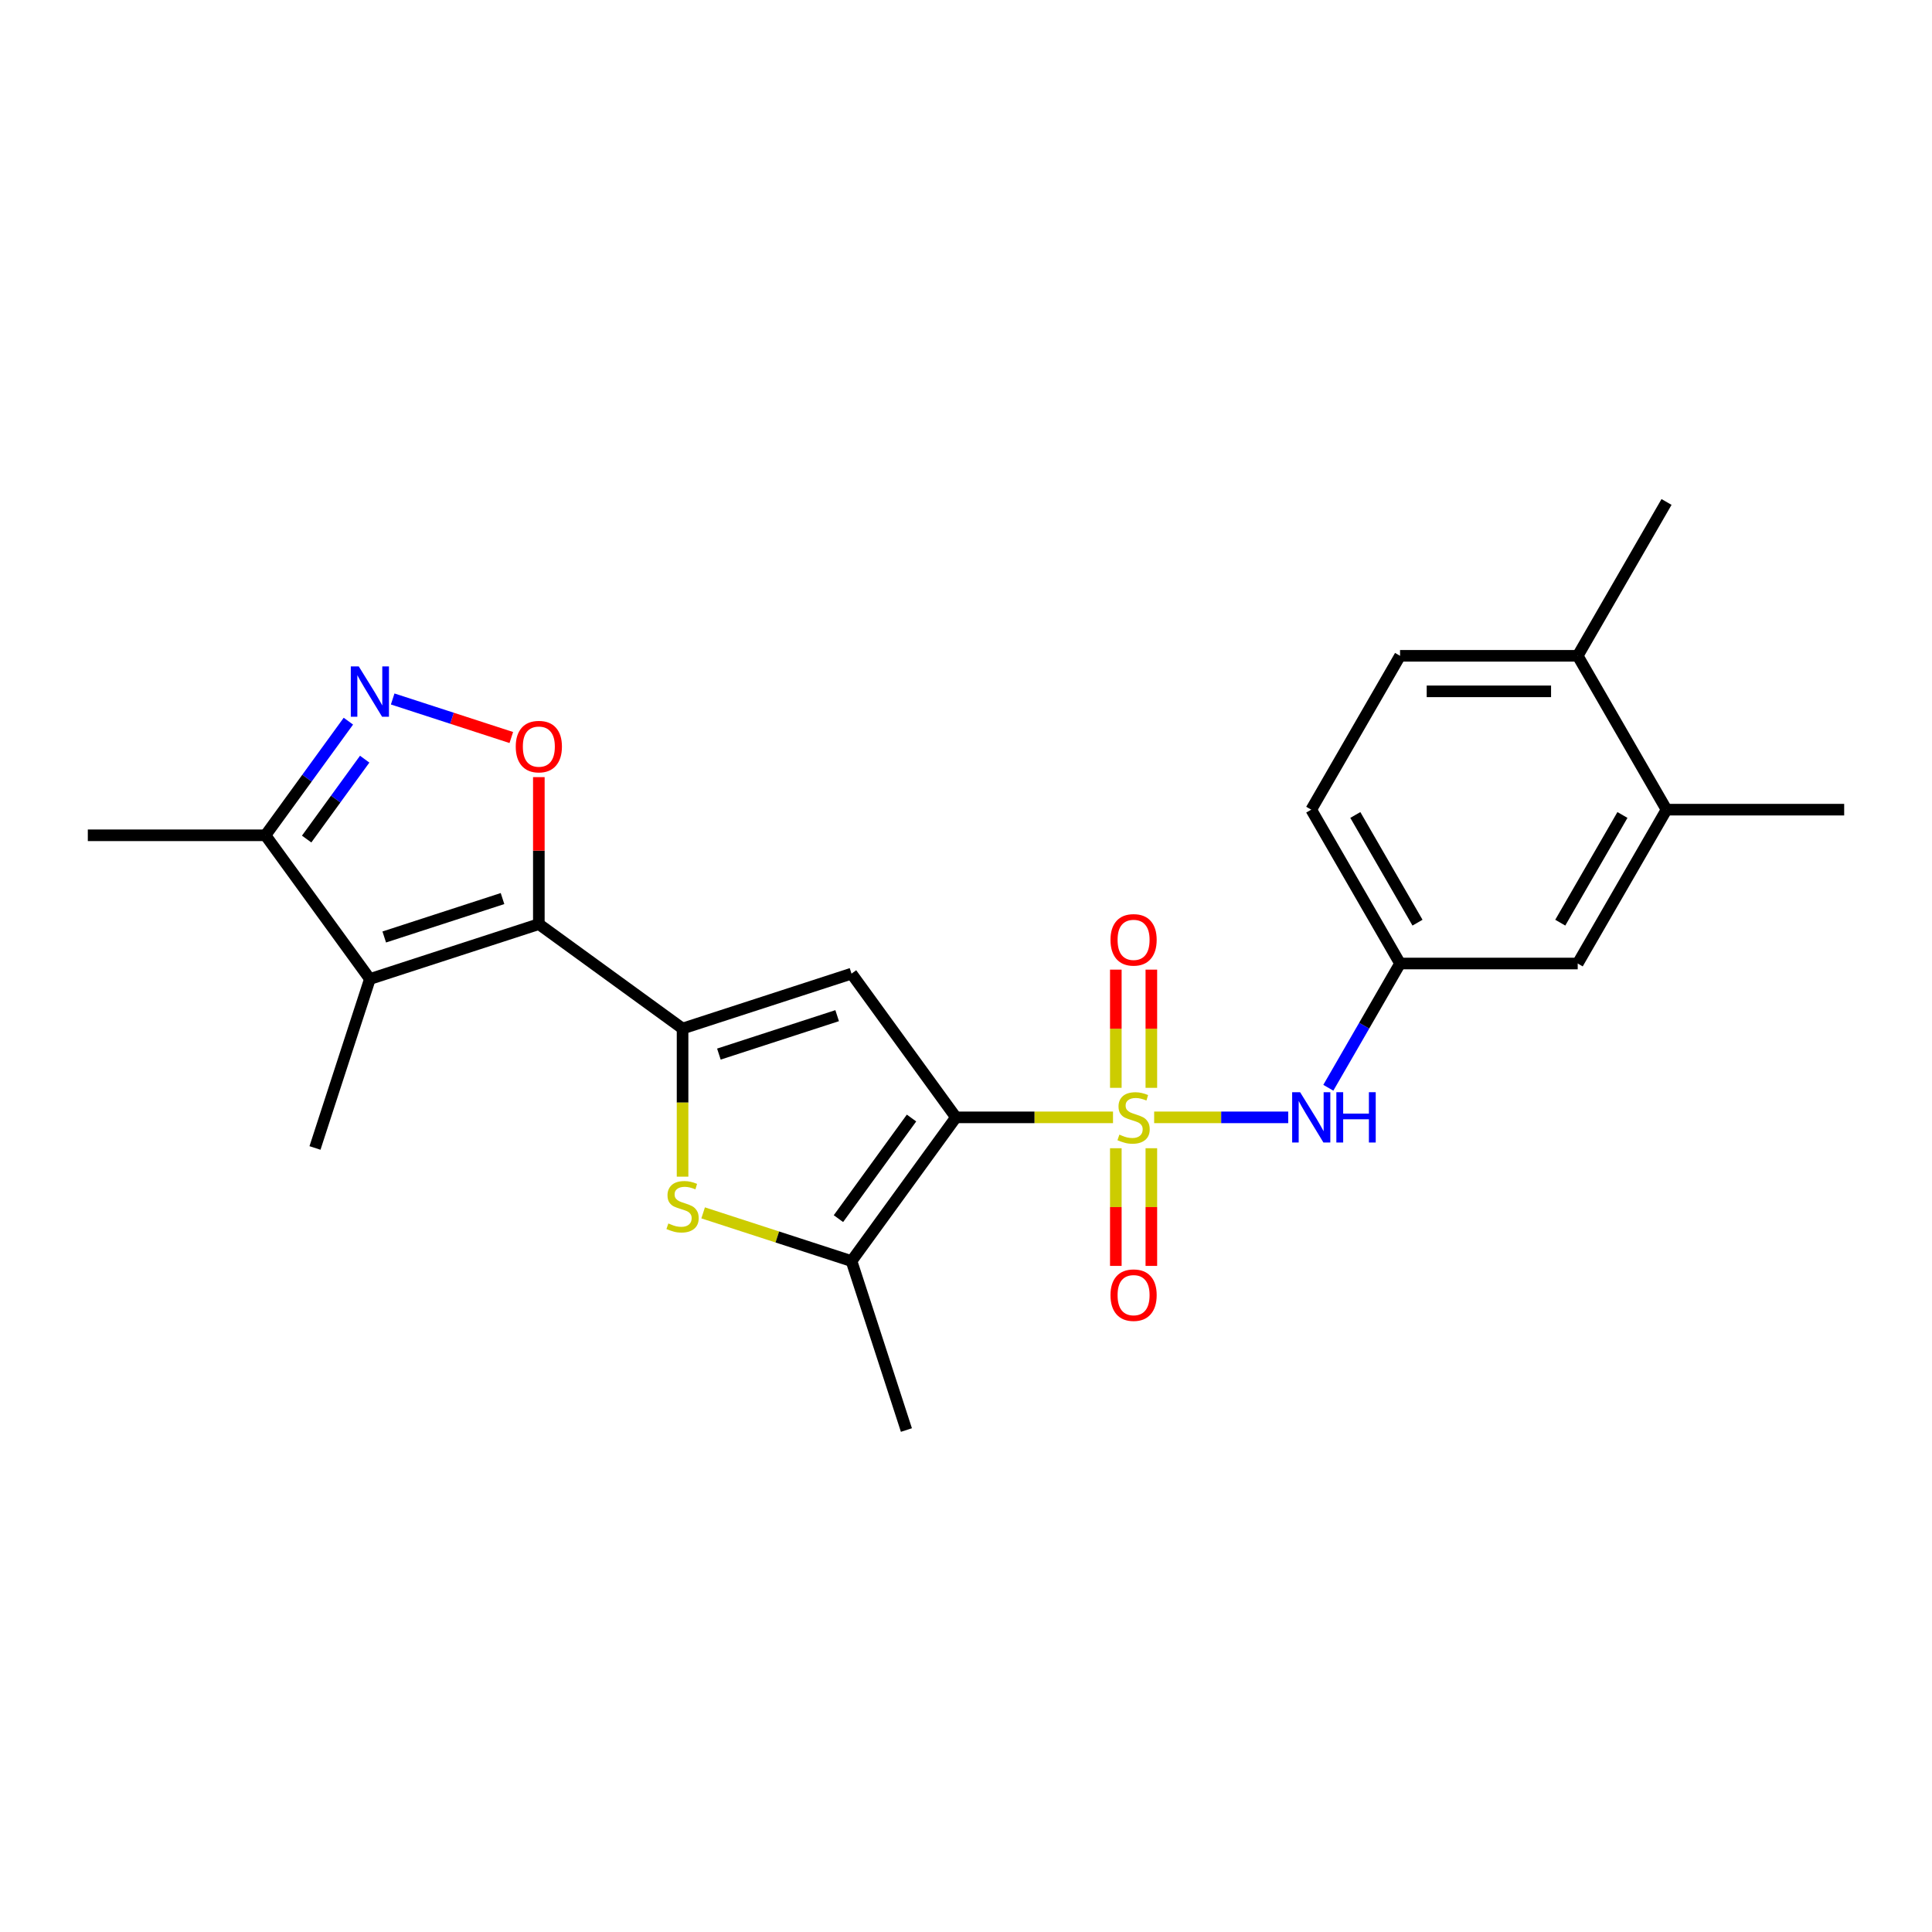 <?xml version='1.0' encoding='iso-8859-1'?>
<svg version='1.1' baseProfile='full'
              xmlns='http://www.w3.org/2000/svg'
                      xmlns:rdkit='http://www.rdkit.org/xml'
                      xmlns:xlink='http://www.w3.org/1999/xlink'
                  xml:space='preserve'
width='1000px' height='1000px' viewBox='0 0 1000 1000'>
<!-- END OF HEADER -->
<rect style='opacity:1.0;fill:#FFFFFF;stroke:none' width='1000' height='1000' x='0' y='0'> </rect>
<path class='bond-0' d='M 576.094,578.343 L 535.442,578.343' style='fill:none;fill-rule:evenodd;stroke:#CCCC00;stroke-width:6px;stroke-linecap:butt;stroke-linejoin:miter;stroke-opacity:1' />
<path class='bond-0' d='M 535.442,578.343 L 494.791,578.343' style='fill:none;fill-rule:evenodd;stroke:#000000;stroke-width:6px;stroke-linecap:butt;stroke-linejoin:miter;stroke-opacity:1' />
<path class='bond-9' d='M 597.39,578.343 L 632.087,578.343' style='fill:none;fill-rule:evenodd;stroke:#CCCC00;stroke-width:6px;stroke-linecap:butt;stroke-linejoin:miter;stroke-opacity:1' />
<path class='bond-9' d='M 632.087,578.343 L 666.785,578.343' style='fill:none;fill-rule:evenodd;stroke:#0000FF;stroke-width:6px;stroke-linecap:butt;stroke-linejoin:miter;stroke-opacity:1' />
<path class='bond-11' d='M 595.937,563.061 L 595.937,532.471' style='fill:none;fill-rule:evenodd;stroke:#CCCC00;stroke-width:6px;stroke-linecap:butt;stroke-linejoin:miter;stroke-opacity:1' />
<path class='bond-11' d='M 595.937,532.471 L 595.937,501.881' style='fill:none;fill-rule:evenodd;stroke:#FF0000;stroke-width:6px;stroke-linecap:butt;stroke-linejoin:miter;stroke-opacity:1' />
<path class='bond-11' d='M 577.547,563.061 L 577.547,532.471' style='fill:none;fill-rule:evenodd;stroke:#CCCC00;stroke-width:6px;stroke-linecap:butt;stroke-linejoin:miter;stroke-opacity:1' />
<path class='bond-11' d='M 577.547,532.471 L 577.547,501.881' style='fill:none;fill-rule:evenodd;stroke:#FF0000;stroke-width:6px;stroke-linecap:butt;stroke-linejoin:miter;stroke-opacity:1' />
<path class='bond-12' d='M 577.547,594.325 L 577.547,624.776' style='fill:none;fill-rule:evenodd;stroke:#CCCC00;stroke-width:6px;stroke-linecap:butt;stroke-linejoin:miter;stroke-opacity:1' />
<path class='bond-12' d='M 577.547,624.776 L 577.547,655.228' style='fill:none;fill-rule:evenodd;stroke:#FF0000;stroke-width:6px;stroke-linecap:butt;stroke-linejoin:miter;stroke-opacity:1' />
<path class='bond-12' d='M 595.937,594.325 L 595.937,624.776' style='fill:none;fill-rule:evenodd;stroke:#CCCC00;stroke-width:6px;stroke-linecap:butt;stroke-linejoin:miter;stroke-opacity:1' />
<path class='bond-12' d='M 595.937,624.776 L 595.937,655.228' style='fill:none;fill-rule:evenodd;stroke:#FF0000;stroke-width:6px;stroke-linecap:butt;stroke-linejoin:miter;stroke-opacity:1' />
<path class='bond-3' d='M 494.791,578.343 L 440.744,503.954' style='fill:none;fill-rule:evenodd;stroke:#000000;stroke-width:6px;stroke-linecap:butt;stroke-linejoin:miter;stroke-opacity:1' />
<path class='bond-6' d='M 494.791,578.343 L 440.744,652.733' style='fill:none;fill-rule:evenodd;stroke:#000000;stroke-width:6px;stroke-linecap:butt;stroke-linejoin:miter;stroke-opacity:1' />
<path class='bond-6' d='M 471.806,578.692 L 433.973,630.765' style='fill:none;fill-rule:evenodd;stroke:#000000;stroke-width:6px;stroke-linecap:butt;stroke-linejoin:miter;stroke-opacity:1' />
<path class='bond-1' d='M 353.293,532.368 L 440.744,503.954' style='fill:none;fill-rule:evenodd;stroke:#000000;stroke-width:6px;stroke-linecap:butt;stroke-linejoin:miter;stroke-opacity:1' />
<path class='bond-1' d='M 372.094,545.596 L 433.309,525.706' style='fill:none;fill-rule:evenodd;stroke:#000000;stroke-width:6px;stroke-linecap:butt;stroke-linejoin:miter;stroke-opacity:1' />
<path class='bond-2' d='M 353.293,532.368 L 278.903,478.321' style='fill:none;fill-rule:evenodd;stroke:#000000;stroke-width:6px;stroke-linecap:butt;stroke-linejoin:miter;stroke-opacity:1' />
<path class='bond-24' d='M 353.293,532.368 L 353.293,570.702' style='fill:none;fill-rule:evenodd;stroke:#000000;stroke-width:6px;stroke-linecap:butt;stroke-linejoin:miter;stroke-opacity:1' />
<path class='bond-24' d='M 353.293,570.702 L 353.293,609.037' style='fill:none;fill-rule:evenodd;stroke:#CCCC00;stroke-width:6px;stroke-linecap:butt;stroke-linejoin:miter;stroke-opacity:1' />
<path class='bond-4' d='M 278.903,478.321 L 191.453,506.735' style='fill:none;fill-rule:evenodd;stroke:#000000;stroke-width:6px;stroke-linecap:butt;stroke-linejoin:miter;stroke-opacity:1' />
<path class='bond-4' d='M 260.103,465.093 L 198.888,484.983' style='fill:none;fill-rule:evenodd;stroke:#000000;stroke-width:6px;stroke-linecap:butt;stroke-linejoin:miter;stroke-opacity:1' />
<path class='bond-7' d='M 278.903,478.321 L 278.903,440.281' style='fill:none;fill-rule:evenodd;stroke:#000000;stroke-width:6px;stroke-linecap:butt;stroke-linejoin:miter;stroke-opacity:1' />
<path class='bond-7' d='M 278.903,440.281 L 278.903,402.24' style='fill:none;fill-rule:evenodd;stroke:#FF0000;stroke-width:6px;stroke-linecap:butt;stroke-linejoin:miter;stroke-opacity:1' />
<path class='bond-10' d='M 191.453,506.735 L 137.405,432.345' style='fill:none;fill-rule:evenodd;stroke:#000000;stroke-width:6px;stroke-linecap:butt;stroke-linejoin:miter;stroke-opacity:1' />
<path class='bond-19' d='M 191.453,506.735 L 163.038,594.186' style='fill:none;fill-rule:evenodd;stroke:#000000;stroke-width:6px;stroke-linecap:butt;stroke-linejoin:miter;stroke-opacity:1' />
<path class='bond-5' d='M 363.941,627.779 L 402.342,640.256' style='fill:none;fill-rule:evenodd;stroke:#CCCC00;stroke-width:6px;stroke-linecap:butt;stroke-linejoin:miter;stroke-opacity:1' />
<path class='bond-5' d='M 402.342,640.256 L 440.744,652.733' style='fill:none;fill-rule:evenodd;stroke:#000000;stroke-width:6px;stroke-linecap:butt;stroke-linejoin:miter;stroke-opacity:1' />
<path class='bond-20' d='M 440.744,652.733 L 469.158,740.184' style='fill:none;fill-rule:evenodd;stroke:#000000;stroke-width:6px;stroke-linecap:butt;stroke-linejoin:miter;stroke-opacity:1' />
<path class='bond-8' d='M 264.651,381.739 L 233.952,371.764' style='fill:none;fill-rule:evenodd;stroke:#FF0000;stroke-width:6px;stroke-linecap:butt;stroke-linejoin:miter;stroke-opacity:1' />
<path class='bond-8' d='M 233.952,371.764 L 203.252,361.789' style='fill:none;fill-rule:evenodd;stroke:#0000FF;stroke-width:6px;stroke-linecap:butt;stroke-linejoin:miter;stroke-opacity:1' />
<path class='bond-26' d='M 180.323,373.274 L 158.864,402.81' style='fill:none;fill-rule:evenodd;stroke:#0000FF;stroke-width:6px;stroke-linecap:butt;stroke-linejoin:miter;stroke-opacity:1' />
<path class='bond-26' d='M 158.864,402.81 L 137.405,432.345' style='fill:none;fill-rule:evenodd;stroke:#000000;stroke-width:6px;stroke-linecap:butt;stroke-linejoin:miter;stroke-opacity:1' />
<path class='bond-26' d='M 188.763,392.944 L 173.742,413.619' style='fill:none;fill-rule:evenodd;stroke:#0000FF;stroke-width:6px;stroke-linecap:butt;stroke-linejoin:miter;stroke-opacity:1' />
<path class='bond-26' d='M 173.742,413.619 L 158.721,434.294' style='fill:none;fill-rule:evenodd;stroke:#000000;stroke-width:6px;stroke-linecap:butt;stroke-linejoin:miter;stroke-opacity:1' />
<path class='bond-14' d='M 687.537,563.024 L 706.103,530.868' style='fill:none;fill-rule:evenodd;stroke:#0000FF;stroke-width:6px;stroke-linecap:butt;stroke-linejoin:miter;stroke-opacity:1' />
<path class='bond-14' d='M 706.103,530.868 L 724.668,498.712' style='fill:none;fill-rule:evenodd;stroke:#000000;stroke-width:6px;stroke-linecap:butt;stroke-linejoin:miter;stroke-opacity:1' />
<path class='bond-21' d='M 137.405,432.345 L 45.455,432.345' style='fill:none;fill-rule:evenodd;stroke:#000000;stroke-width:6px;stroke-linecap:butt;stroke-linejoin:miter;stroke-opacity:1' />
<path class='bond-13' d='M 862.595,419.08 L 816.619,498.712' style='fill:none;fill-rule:evenodd;stroke:#000000;stroke-width:6px;stroke-linecap:butt;stroke-linejoin:miter;stroke-opacity:1' />
<path class='bond-13' d='M 839.772,421.83 L 807.589,477.572' style='fill:none;fill-rule:evenodd;stroke:#000000;stroke-width:6px;stroke-linecap:butt;stroke-linejoin:miter;stroke-opacity:1' />
<path class='bond-22' d='M 862.595,419.08 L 954.545,419.08' style='fill:none;fill-rule:evenodd;stroke:#000000;stroke-width:6px;stroke-linecap:butt;stroke-linejoin:miter;stroke-opacity:1' />
<path class='bond-25' d='M 862.595,419.08 L 816.619,339.448' style='fill:none;fill-rule:evenodd;stroke:#000000;stroke-width:6px;stroke-linecap:butt;stroke-linejoin:miter;stroke-opacity:1' />
<path class='bond-15' d='M 724.668,498.712 L 816.619,498.712' style='fill:none;fill-rule:evenodd;stroke:#000000;stroke-width:6px;stroke-linecap:butt;stroke-linejoin:miter;stroke-opacity:1' />
<path class='bond-18' d='M 724.668,498.712 L 678.693,419.08' style='fill:none;fill-rule:evenodd;stroke:#000000;stroke-width:6px;stroke-linecap:butt;stroke-linejoin:miter;stroke-opacity:1' />
<path class='bond-18' d='M 733.698,477.572 L 701.515,421.83' style='fill:none;fill-rule:evenodd;stroke:#000000;stroke-width:6px;stroke-linecap:butt;stroke-linejoin:miter;stroke-opacity:1' />
<path class='bond-16' d='M 816.619,339.448 L 724.668,339.448' style='fill:none;fill-rule:evenodd;stroke:#000000;stroke-width:6px;stroke-linecap:butt;stroke-linejoin:miter;stroke-opacity:1' />
<path class='bond-16' d='M 802.826,357.838 L 738.461,357.838' style='fill:none;fill-rule:evenodd;stroke:#000000;stroke-width:6px;stroke-linecap:butt;stroke-linejoin:miter;stroke-opacity:1' />
<path class='bond-23' d='M 816.619,339.448 L 862.595,259.816' style='fill:none;fill-rule:evenodd;stroke:#000000;stroke-width:6px;stroke-linecap:butt;stroke-linejoin:miter;stroke-opacity:1' />
<path class='bond-17' d='M 724.668,339.448 L 678.693,419.08' style='fill:none;fill-rule:evenodd;stroke:#000000;stroke-width:6px;stroke-linecap:butt;stroke-linejoin:miter;stroke-opacity:1' />
<path  class='atom-0' d='M 579.386 587.281
Q 579.68 587.391, 580.894 587.906
Q 582.108 588.421, 583.432 588.752
Q 584.793 589.047, 586.117 589.047
Q 588.581 589.047, 590.015 587.87
Q 591.45 586.656, 591.45 584.559
Q 591.45 583.125, 590.714 582.242
Q 590.015 581.359, 588.912 580.881
Q 587.809 580.403, 585.97 579.851
Q 583.652 579.153, 582.255 578.491
Q 580.894 577.829, 579.901 576.431
Q 578.944 575.033, 578.944 572.679
Q 578.944 569.406, 581.151 567.383
Q 583.395 565.36, 587.809 565.36
Q 590.825 565.36, 594.245 566.794
L 593.399 569.627
Q 590.273 568.339, 587.919 568.339
Q 585.381 568.339, 583.983 569.406
Q 582.586 570.436, 582.622 572.238
Q 582.622 573.636, 583.321 574.482
Q 584.057 575.327, 585.087 575.806
Q 586.153 576.284, 587.919 576.835
Q 590.273 577.571, 591.67 578.307
Q 593.068 579.042, 594.061 580.55
Q 595.091 582.021, 595.091 584.559
Q 595.091 588.164, 592.664 590.113
Q 590.273 592.026, 586.264 592.026
Q 583.947 592.026, 582.181 591.511
Q 580.452 591.033, 578.393 590.187
L 579.386 587.281
' fill='#CCCC00'/>
<path  class='atom-6' d='M 345.937 633.257
Q 346.231 633.367, 347.445 633.882
Q 348.659 634.397, 349.983 634.728
Q 351.344 635.022, 352.668 635.022
Q 355.132 635.022, 356.567 633.845
Q 358.001 632.631, 358.001 630.535
Q 358.001 629.1, 357.265 628.218
Q 356.567 627.335, 355.463 626.857
Q 354.36 626.379, 352.521 625.827
Q 350.204 625.128, 348.806 624.466
Q 347.445 623.804, 346.452 622.406
Q 345.496 621.009, 345.496 618.655
Q 345.496 615.381, 347.703 613.358
Q 349.946 611.335, 354.36 611.335
Q 357.376 611.335, 360.796 612.77
L 359.95 615.602
Q 356.824 614.315, 354.47 614.315
Q 351.932 614.315, 350.535 615.381
Q 349.137 616.411, 349.174 618.213
Q 349.174 619.611, 349.873 620.457
Q 350.608 621.303, 351.638 621.781
Q 352.705 622.259, 354.47 622.811
Q 356.824 623.547, 358.222 624.282
Q 359.619 625.018, 360.612 626.526
Q 361.642 627.997, 361.642 630.535
Q 361.642 634.139, 359.215 636.089
Q 356.824 638.001, 352.815 638.001
Q 350.498 638.001, 348.732 637.486
Q 347.004 637.008, 344.944 636.162
L 345.937 633.257
' fill='#CCCC00'/>
<path  class='atom-8' d='M 266.95 386.443
Q 266.95 380.191, 270.039 376.697
Q 273.129 373.202, 278.903 373.202
Q 284.678 373.202, 287.767 376.697
Q 290.857 380.191, 290.857 386.443
Q 290.857 392.77, 287.731 396.374
Q 284.604 399.942, 278.903 399.942
Q 273.166 399.942, 270.039 396.374
Q 266.95 392.806, 266.95 386.443
M 278.903 396.999
Q 282.876 396.999, 285.009 394.351
Q 287.179 391.666, 287.179 386.443
Q 287.179 381.331, 285.009 378.756
Q 282.876 376.145, 278.903 376.145
Q 274.931 376.145, 272.761 378.719
Q 270.628 381.294, 270.628 386.443
Q 270.628 391.703, 272.761 394.351
Q 274.931 396.999, 278.903 396.999
' fill='#FF0000'/>
<path  class='atom-9' d='M 185.697 344.935
L 194.23 358.728
Q 195.076 360.089, 196.437 362.553
Q 197.797 365.017, 197.871 365.164
L 197.871 344.935
L 201.328 344.935
L 201.328 370.976
L 197.761 370.976
L 188.602 355.896
Q 187.536 354.13, 186.396 352.107
Q 185.292 350.084, 184.961 349.459
L 184.961 370.976
L 181.577 370.976
L 181.577 344.935
L 185.697 344.935
' fill='#0000FF'/>
<path  class='atom-10' d='M 672.937 565.323
L 681.47 579.116
Q 682.316 580.477, 683.677 582.941
Q 685.037 585.405, 685.111 585.552
L 685.111 565.323
L 688.568 565.323
L 688.568 591.364
L 685.001 591.364
L 675.842 576.284
Q 674.776 574.518, 673.635 572.495
Q 672.532 570.472, 672.201 569.847
L 672.201 591.364
L 668.817 591.364
L 668.817 565.323
L 672.937 565.323
' fill='#0000FF'/>
<path  class='atom-10' d='M 691.695 565.323
L 695.226 565.323
L 695.226 576.394
L 708.54 576.394
L 708.54 565.323
L 712.071 565.323
L 712.071 591.364
L 708.54 591.364
L 708.54 579.337
L 695.226 579.337
L 695.226 591.364
L 691.695 591.364
L 691.695 565.323
' fill='#0000FF'/>
<path  class='atom-12' d='M 574.788 486.466
Q 574.788 480.213, 577.878 476.719
Q 580.967 473.225, 586.742 473.225
Q 592.516 473.225, 595.606 476.719
Q 598.696 480.213, 598.696 486.466
Q 598.696 492.792, 595.569 496.397
Q 592.443 499.965, 586.742 499.965
Q 581.004 499.965, 577.878 496.397
Q 574.788 492.829, 574.788 486.466
M 586.742 497.022
Q 590.714 497.022, 592.847 494.374
Q 595.017 491.689, 595.017 486.466
Q 595.017 481.354, 592.847 478.779
Q 590.714 476.168, 586.742 476.168
Q 582.77 476.168, 580.6 478.742
Q 578.466 481.317, 578.466 486.466
Q 578.466 491.726, 580.6 494.374
Q 582.77 497.022, 586.742 497.022
' fill='#FF0000'/>
<path  class='atom-13' d='M 574.788 670.368
Q 574.788 664.115, 577.878 660.621
Q 580.967 657.127, 586.742 657.127
Q 592.516 657.127, 595.606 660.621
Q 598.696 664.115, 598.696 670.368
Q 598.696 676.694, 595.569 680.299
Q 592.443 683.866, 586.742 683.866
Q 581.004 683.866, 577.878 680.299
Q 574.788 676.731, 574.788 670.368
M 586.742 680.924
Q 590.714 680.924, 592.847 678.276
Q 595.017 675.591, 595.017 670.368
Q 595.017 665.255, 592.847 662.681
Q 590.714 660.069, 586.742 660.069
Q 582.77 660.069, 580.6 662.644
Q 578.466 665.219, 578.466 670.368
Q 578.466 675.627, 580.6 678.276
Q 582.77 680.924, 586.742 680.924
' fill='#FF0000'/>
</svg>
